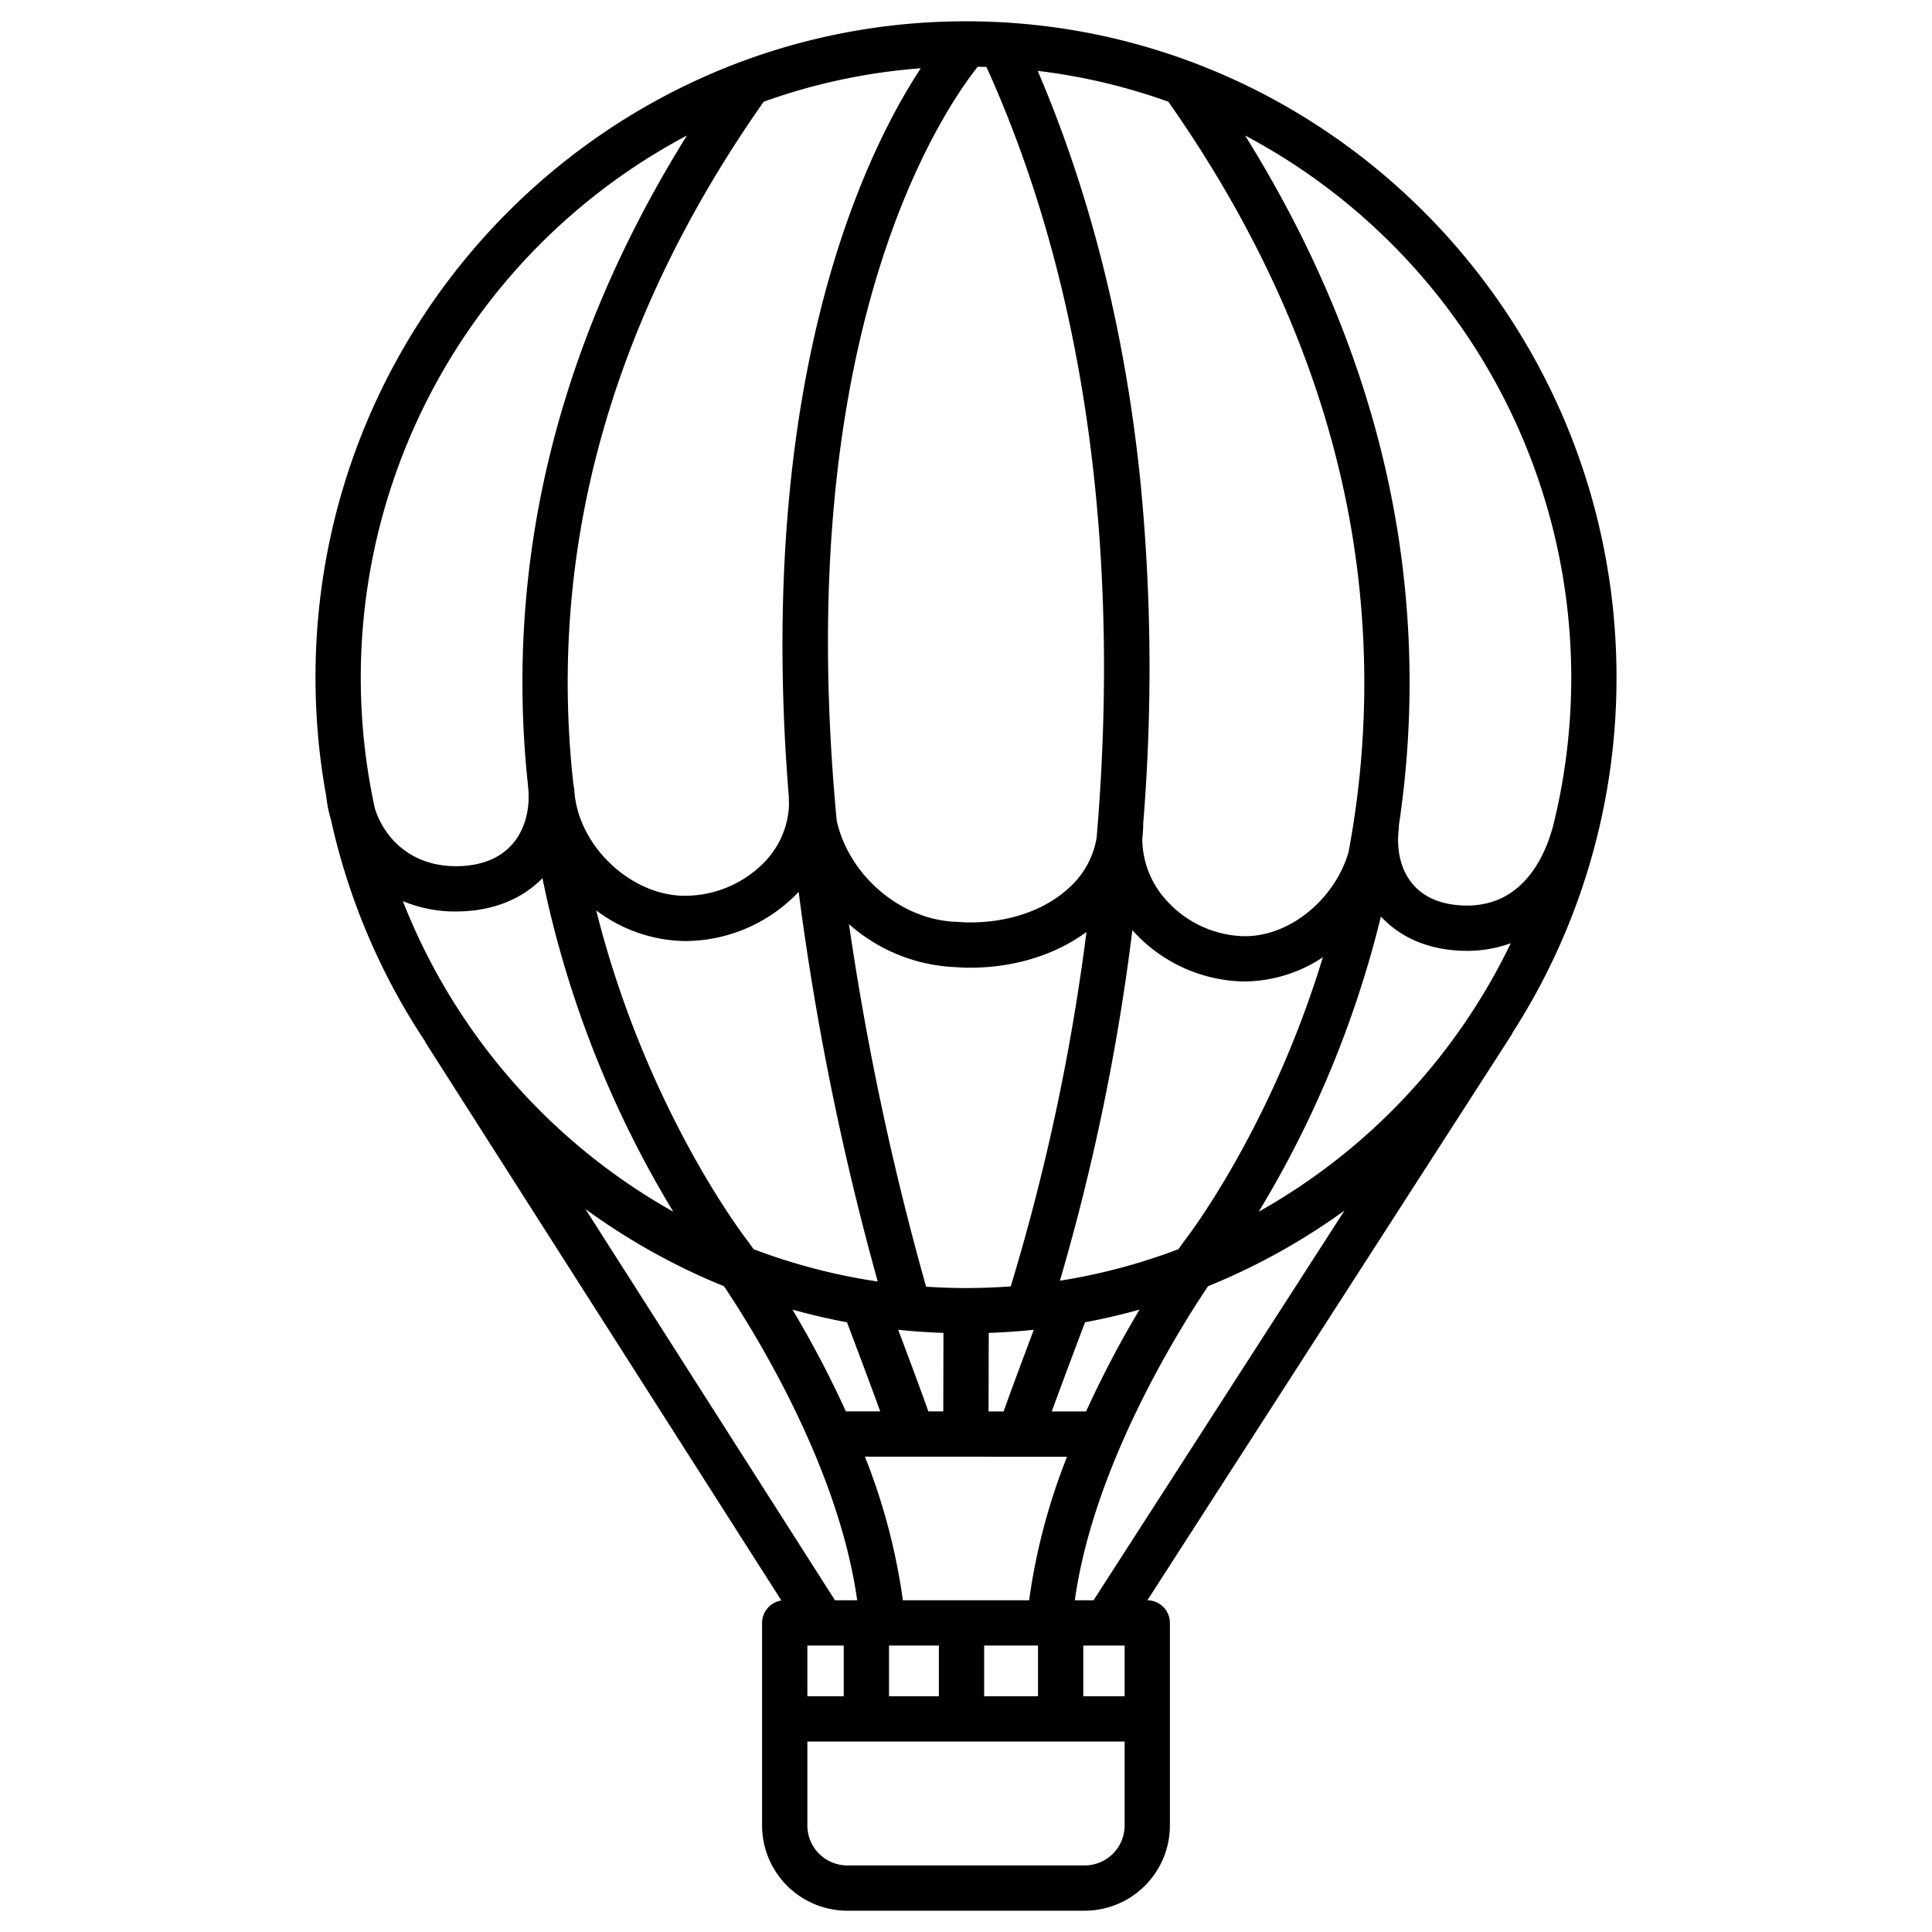 <svg xmlns="http://www.w3.org/2000/svg" version="1.1" xmlns:xlink="http://www.w3.org/1999/xlink" width="512" height="512" x="0" y="0" viewBox="0 0 512 512" style="enable-background:new 0 0 512 512" xml:space="preserve" class=""><g><path d="M256 5.643c-95.057 0-172.391 77.99-172.391 173.853a175.578 175.578 0 0 0 2.859 31.582c.006.08.006.159.016.239A34.63 34.63 0 0 0 87.7 217.2a173.755 173.755 0 0 0 25.052 58.922l-.063.04 94.392 148a6 6 0 0 0-5.123 5.928v53.684a22.61 22.61 0 0 0 22.585 22.584h62.908a22.61 22.61 0 0 0 22.585-22.584v-53.685a6 6 0 0 0-5.964-6L400.8 273.881l-.064-.041a173.884 173.884 0 0 0 27.655-94.34C428.391 83.633 351.056 5.643 256 5.643zm53.625 21.315c25.859 36.8 42.257 75.387 48.731 114.711a242.879 242.879 0 0 1-.986 84.184c-3.726 12.773-16.122 22.741-28.271 22.229a28.546 28.546 0 0 1-19.886-9.375 24.351 24.351 0 0 1-6.5-16.395c.132-1.11.218-2.234.249-3.374 0-.183 0-.364-.013-.544a507.594 507.594 0 0 0-.753-91.066C298.15 87.926 289 51.474 275 18.783a157.969 157.969 0 0 1 34.625 8.175zM272.73 424.089h-33.46a162.977 162.977 0 0 0-10.059-38.062l53.569.023a163 163 0 0 0-10.05 38.039zm2.355 12v13.433h-14.272v-13.433zm-26.272 0v13.433H235.6v-13.433zm19.044-95.184q-5.874.435-11.857.443c-3.552 0-7.073-.13-10.568-.36a753.365 753.365 0 0 1-20.444-96.082 45.311 45.311 0 0 0 28.2 11.39l1.915.121c.068.005.136.008.2.01q.886.025 1.768.026c11.666 0 22.58-3.38 30.852-9.464a571.75 571.75 0 0 1-20.066 93.916zm6.11 11.5c-2.631 6.988-6.021 16.068-7.992 21.637h-4l.052-20.811q6.022-.209 11.94-.825zm-23.941.826-.052 20.8h-3.952c-1.971-5.57-5.359-14.644-7.988-21.628q5.937.627 11.992.829zm-17.413-13.61a157.881 157.881 0 0 1-32.906-8.573c-.867-1.235-1.426-2-1.59-2.219a4.086 4.086 0 0 0-.113-.147c-.271-.345-26.726-34.412-40-87.417a39.97 39.97 0 0 0 23.471 8.125c.473 0 .948-.01 1.421-.03a41.534 41.534 0 0 0 28.753-13.01 741.882 741.882 0 0 0 20.964 103.272zm-8.156 10.8c2.9 7.653 6.412 17.024 8.812 23.608h-9.106a276.04 276.04 0 0 0-14.148-26.967q7.104 1.98 14.442 3.359zm54.267 23.627c2.4-6.585 5.917-15.966 8.819-23.627q7.334-1.373 14.442-3.363a276.146 276.146 0 0 0-14.161 26.994zm2.169-34.652a587.836 587.836 0 0 0 19.2-92.9c.073.083.141.168.215.25a40.627 40.627 0 0 0 28.3 13.325c.457.018.911.028 1.367.028a37.976 37.976 0 0 0 20.593-6.416c-13.928 45.852-36.323 74.682-36.568 74.996-.04.05-.078.1-.116.151-.164.222-.723.984-1.59 2.219a157.865 157.865 0 0 1-31.401 8.351zM259.109 17.683q1.158.023 2.311.063c31.83 70.277 34.037 147.6 29.193 204.3a22.838 22.838 0 0 1-7.087 13.036c-6.609 6.247-16.727 9.655-27.77 9.355l-1.908-.121c-.068 0-.137-.007-.205-.009-15.1-.44-28.71-12.477-31.9-26.8-4.025-42.5-3.343-86.728 6.239-127.813 10.025-42.983 26.04-65.628 31.127-72.011zm-15.093.411c-7.7 11.715-19.332 33.558-27.441 67.687-7.451 31.361-10.4 66.786-8.781 105.291q.417 9.889 1.252 20.067 0 1.05.05 2.092a22.983 22.983 0 0 1-6.075 14.783 29.441 29.441 0 0 1-20.625 9.358c-14.615.586-29.271-12.963-30.193-27.92a5.987 5.987 0 0 0-.2-1.216 241.579 241.579 0 0 1 1.656-66.646c6.484-39.3 22.876-77.854 48.718-114.632a158.016 158.016 0 0 1 41.639-8.864zM99.341 214.233a162.64 162.64 0 0 1 82.711-178.328c-20.936 33.57-34.47 68.493-40.29 104.068a253.351 253.351 0 0 0-1.86 67.938c.007.131.01.263.026.4.687 5.863-.761 11.4-3.972 15.191-3.136 3.7-7.747 5.725-13.706 6.016-12.596.601-20.232-6.888-22.909-15.285zm7.418 24.567a35.741 35.741 0 0 0 14.034 2.749q1.008 0 2.041-.05c8.522-.415 15.709-3.444 20.928-8.776a267.934 267.934 0 0 0 1.856 8.465 278.509 278.509 0 0 0 32.806 79.926 162.365 162.365 0 0 1-71.665-82.314zm48.382 81.6a171.812 171.812 0 0 0 36.721 20.463c8.511 12.709 30.411 48.18 35.3 83.228h-5.886zM223.6 436.089v13.433h-9.637v-13.433zm74.441 47.684a10.6 10.6 0 0 1-10.585 10.584h-62.91a10.6 10.6 0 0 1-10.585-10.584v-22.251h84.078zm0-34.251h-10.956v-13.433h10.954zm-8.241-25.433h-4.962c4.885-35.048 26.785-70.52 35.3-83.228a171.844 171.844 0 0 0 36.174-20.06zm43.772-102.975a278.563 278.563 0 0 0 32.385-78.234c5.091 5.519 12.31 8.65 20.965 9.06q.9.043 1.793.043a33.474 33.474 0 0 0 11.658-2.029 162.341 162.341 0 0 1-66.797 71.16zM411.4 219.555c-2.17 7.721-7.973 20.43-22.657 20.429-.407 0-.823-.01-1.244-.03-5.747-.272-10.159-2.173-13.112-5.65-3.065-3.608-4.382-8.8-3.709-14.631a6.078 6.078 0 0 0 .03-.892 254.077 254.077 0 0 0-.451-78.725c-5.813-35.6-19.353-70.555-40.3-104.151a162.685 162.685 0 0 1 81.52 183.432 1.134 1.134 0 0 0-.077.218z" fill="#000000" opacity="1" data-original="#000000" class=""></path></g></svg>